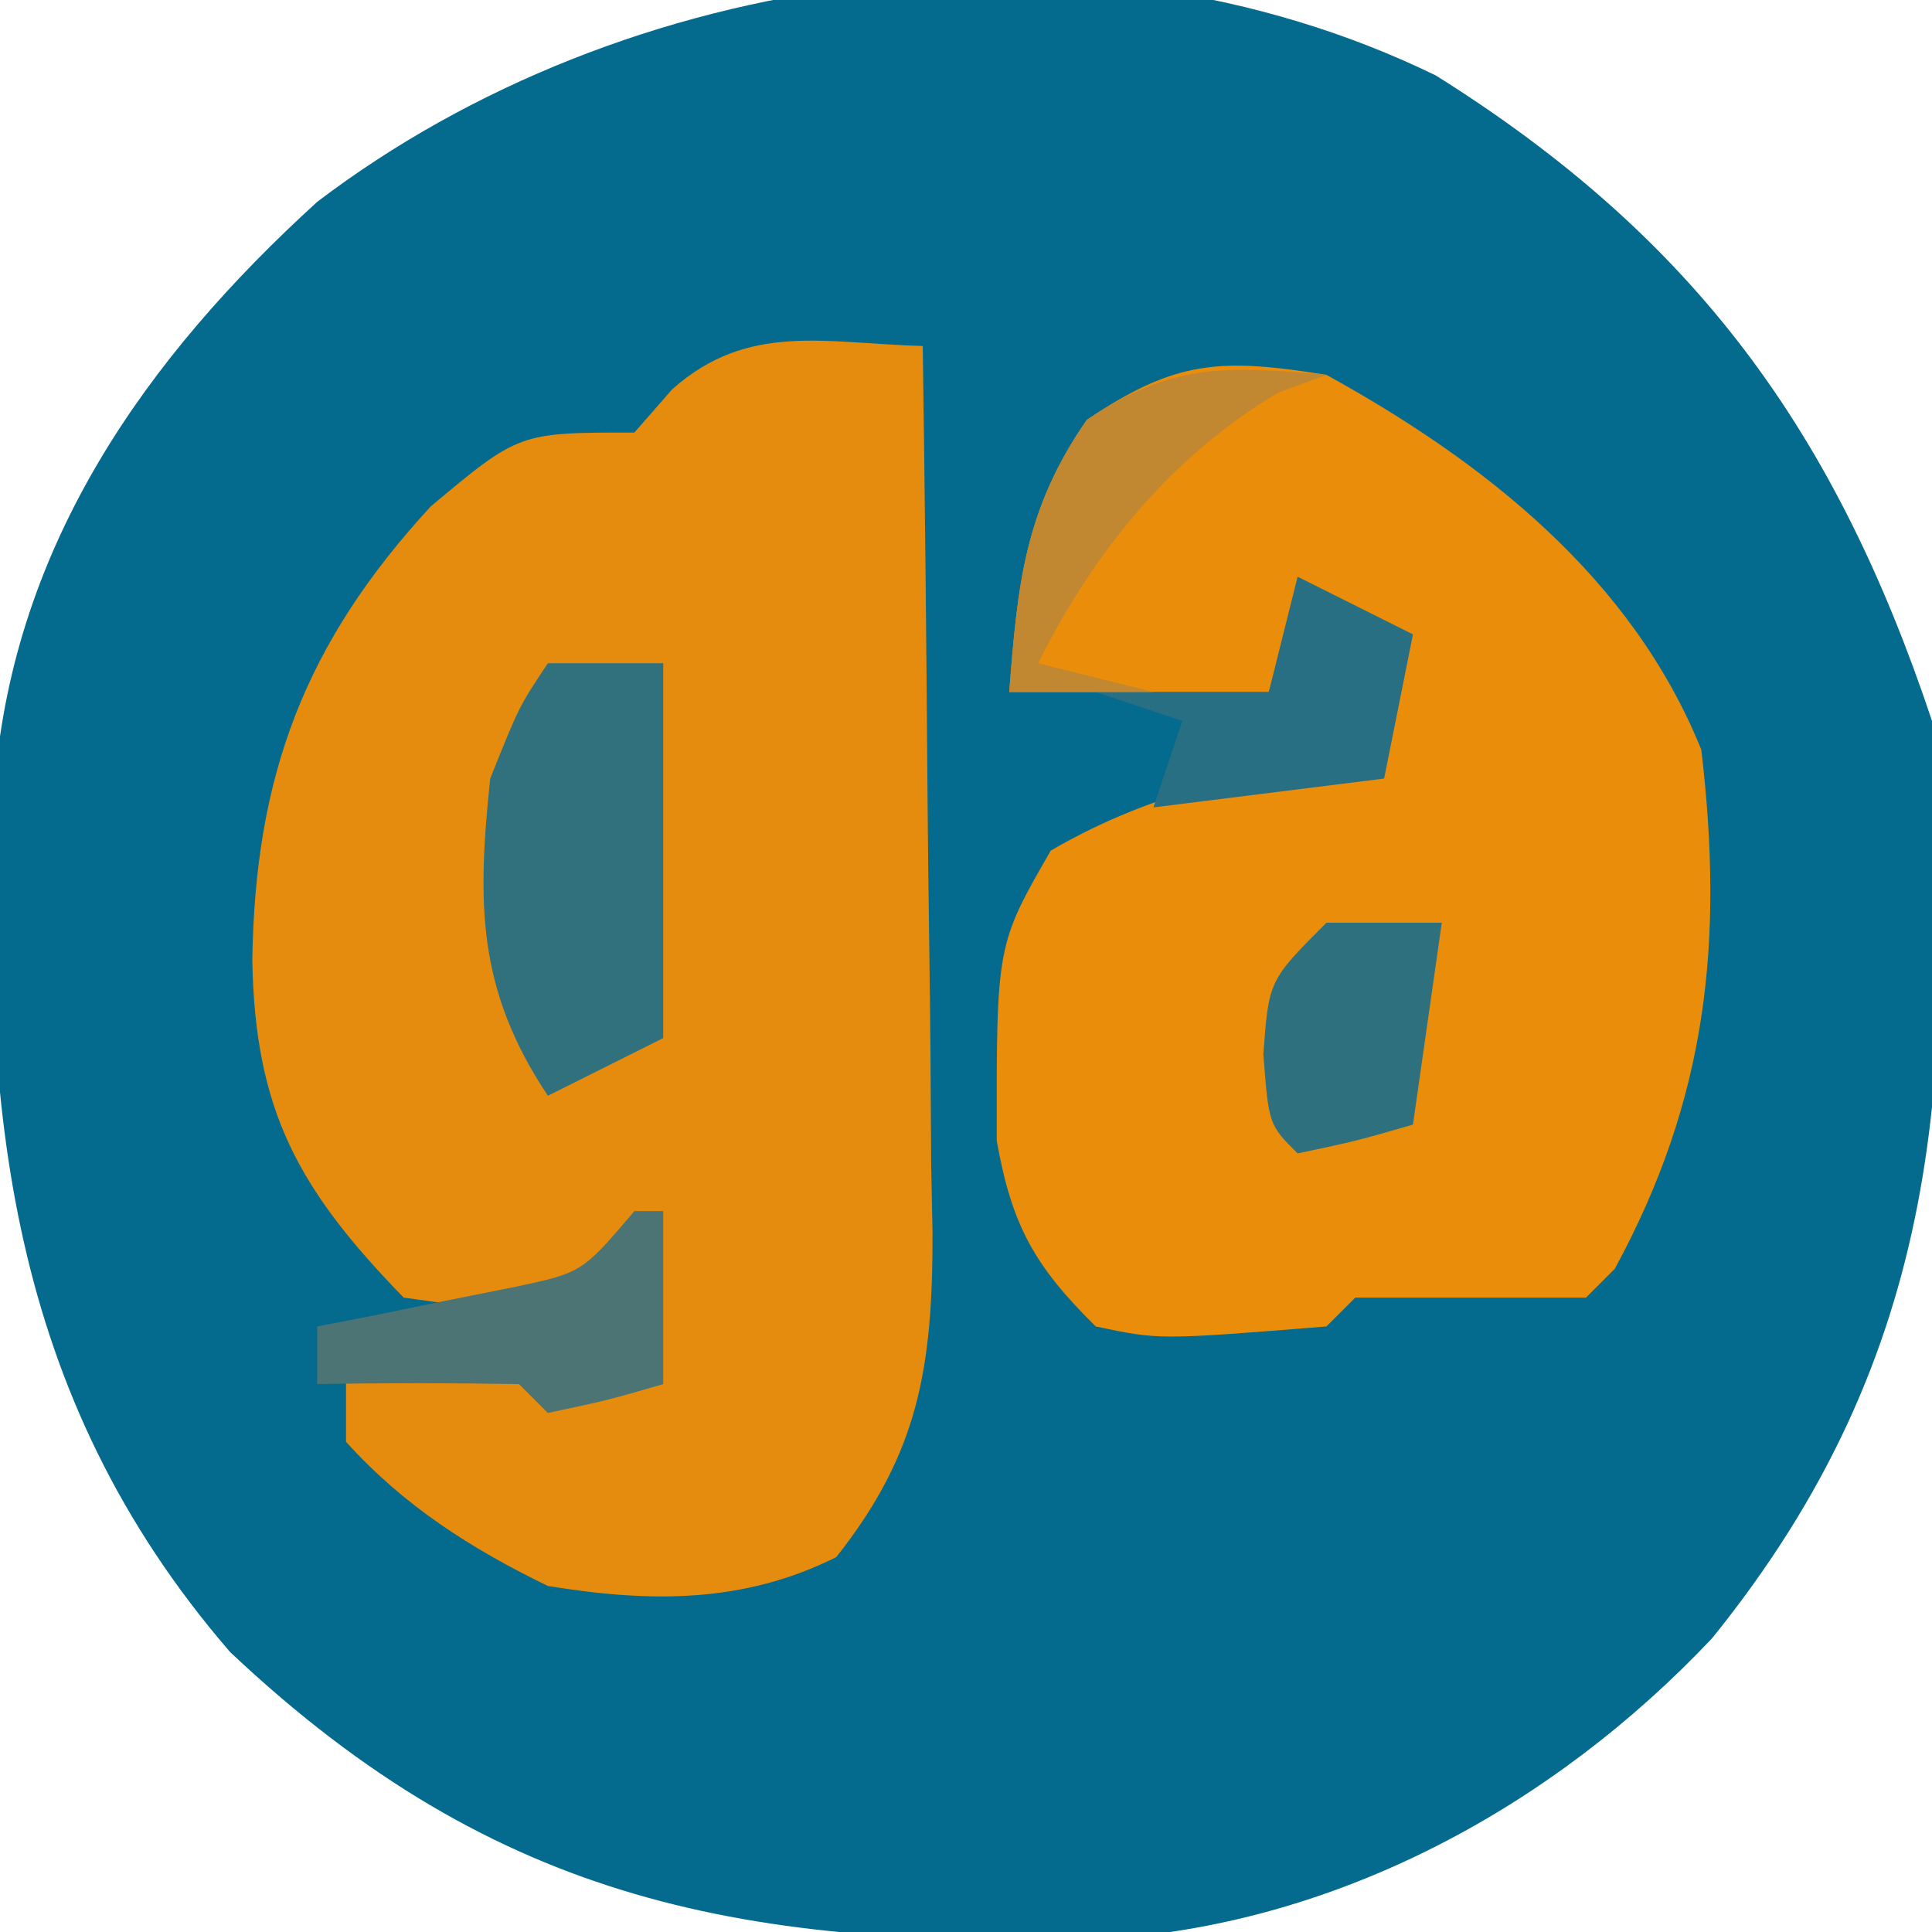 <?xml version="1.0" encoding="UTF-8"?>
<svg version="1.1" xmlns="http://www.w3.org/2000/svg" width="67" height="67">
<path d="M0 0 C9.005 5.642 13.869 12.369 17.207 22.383 C18.007 34.671 17.606 44.272 9.582 54.195 C4.074 60.034 -3.38 64.096 -11.453 64.621 C-23.822 64.937 -32.489 63.471 -41.812 54.676 C-49.527 45.745 -50.462 35.738 -49.968 24.441 C-49.271 16.235 -44.746 9.805 -38.793 4.383 C-28.137 -3.717 -12.299 -5.992 0 0 Z " fill="#046B8E" transform="translate(49.793,2.617)"/>
<path d="M0 0 C0.074 5.178 0.129 10.355 0.165 15.533 C0.18 17.294 0.2 19.054 0.226 20.815 C0.263 23.349 0.28 25.883 0.293 28.418 C0.308 29.201 0.324 29.985 0.34 30.792 C0.341 35.38 -0.12 38.368 -3 42 C-6.243 43.621 -9.496 43.572 -13 43 C-15.672 41.702 -18.004 40.215 -20 38 C-20 37.01 -20 36.02 -20 35 C-16.478 34.92 -13.38 34.96 -10 36 C-10 34.35 -10 32.7 -10 31 C-10.66 31.66 -11.32 32.32 -12 33 C-14.875 33.438 -14.875 33.438 -18 33 C-21.673 29.228 -23.155 26.501 -23.25 21.312 C-23.158 14.887 -21.43 10.306 -17.062 5.562 C-14 3 -14 3 -10 3 C-9.35 2.257 -9.35 2.257 -8.688 1.5 C-6.057 -0.839 -3.391 -0.094 0 0 Z " fill="#E58C0F" transform="translate(32,12)"/>
<path d="M0 0 C5.506 3.034 10.598 7.053 13 13 C13.786 19.669 13.204 25.105 10 31 C9.67 31.33 9.34 31.66 9 32 C6.333 32 3.667 32 1 32 C0.505 32.495 0.505 32.495 0 33 C-5.796 33.467 -5.796 33.467 -8 33 C-10.124 30.905 -10.91 29.504 -11.434 26.562 C-11.444 19.772 -11.444 19.772 -9.562 16.5 C-5.903 14.358 -2.155 13.675 2 13 C1.67 11.35 1.34 9.7 1 8 C0.34 8 -0.32 8 -1 8 C-1.33 8.99 -1.66 9.98 -2 11 C-4.97 11 -7.94 11 -11 11 C-10.713 7.266 -10.468 4.676 -8.312 1.562 C-5.226 -0.523 -3.668 -0.587 0 0 Z " fill="#EA8D0A" transform="translate(46,13)"/>
<path d="M0 0 C1.32 0 2.64 0 4 0 C4 4.29 4 8.58 4 13 C2.02 13.99 2.02 13.99 0 15 C-2.469 11.296 -2.449 8.294 -2 4 C-1 1.5 -1 1.5 0 0 Z " fill="#31717E" transform="translate(19,23)"/>
<path d="M0 0 C1.32 0.66 2.64 1.32 4 2 C3.67 3.65 3.34 5.3 3 7 C0.36 7.33 -2.28 7.66 -5 8 C-4.67 7.01 -4.34 6.02 -4 5 C-4.99 4.67 -5.98 4.34 -7 4 C-5.02 4 -3.04 4 -1 4 C-0.67 2.68 -0.34 1.36 0 0 Z " fill="#286F84" transform="translate(45,20)"/>
<path d="M0 0 C1.32 0 2.64 0 4 0 C3.67 2.31 3.34 4.62 3 7 C1.062 7.562 1.062 7.562 -1 8 C-2 7 -2 7 -2.188 4.562 C-2 2 -2 2 0 0 Z " fill="#2F707F" transform="translate(46,32)"/>
<path d="M0 0 C0.33 0 0.66 0 1 0 C1 1.98 1 3.96 1 6 C-0.938 6.562 -0.938 6.562 -3 7 C-3.33 6.67 -3.66 6.34 -4 6 C-6.333 5.959 -8.667 5.958 -11 6 C-11 5.34 -11 4.68 -11 4 C-10.374 3.879 -9.747 3.758 -9.102 3.633 C-8.284 3.465 -7.467 3.298 -6.625 3.125 C-5.813 2.963 -5.001 2.8 -4.164 2.633 C-1.813 2.133 -1.813 2.133 0 0 Z " fill="#4C7475" transform="translate(22,42)"/>
<path d="M0 0 C-0.557 0.206 -1.114 0.412 -1.688 0.625 C-5.388 2.825 -8.068 6.137 -10 10 C-8.02 10.495 -8.02 10.495 -6 11 C-7.65 11 -9.3 11 -11 11 C-10.713 7.266 -10.468 4.676 -8.312 1.562 C-5.376 -0.422 -3.473 -0.316 0 0 Z " fill="#C28731" transform="translate(46,13)"/>
</svg>
